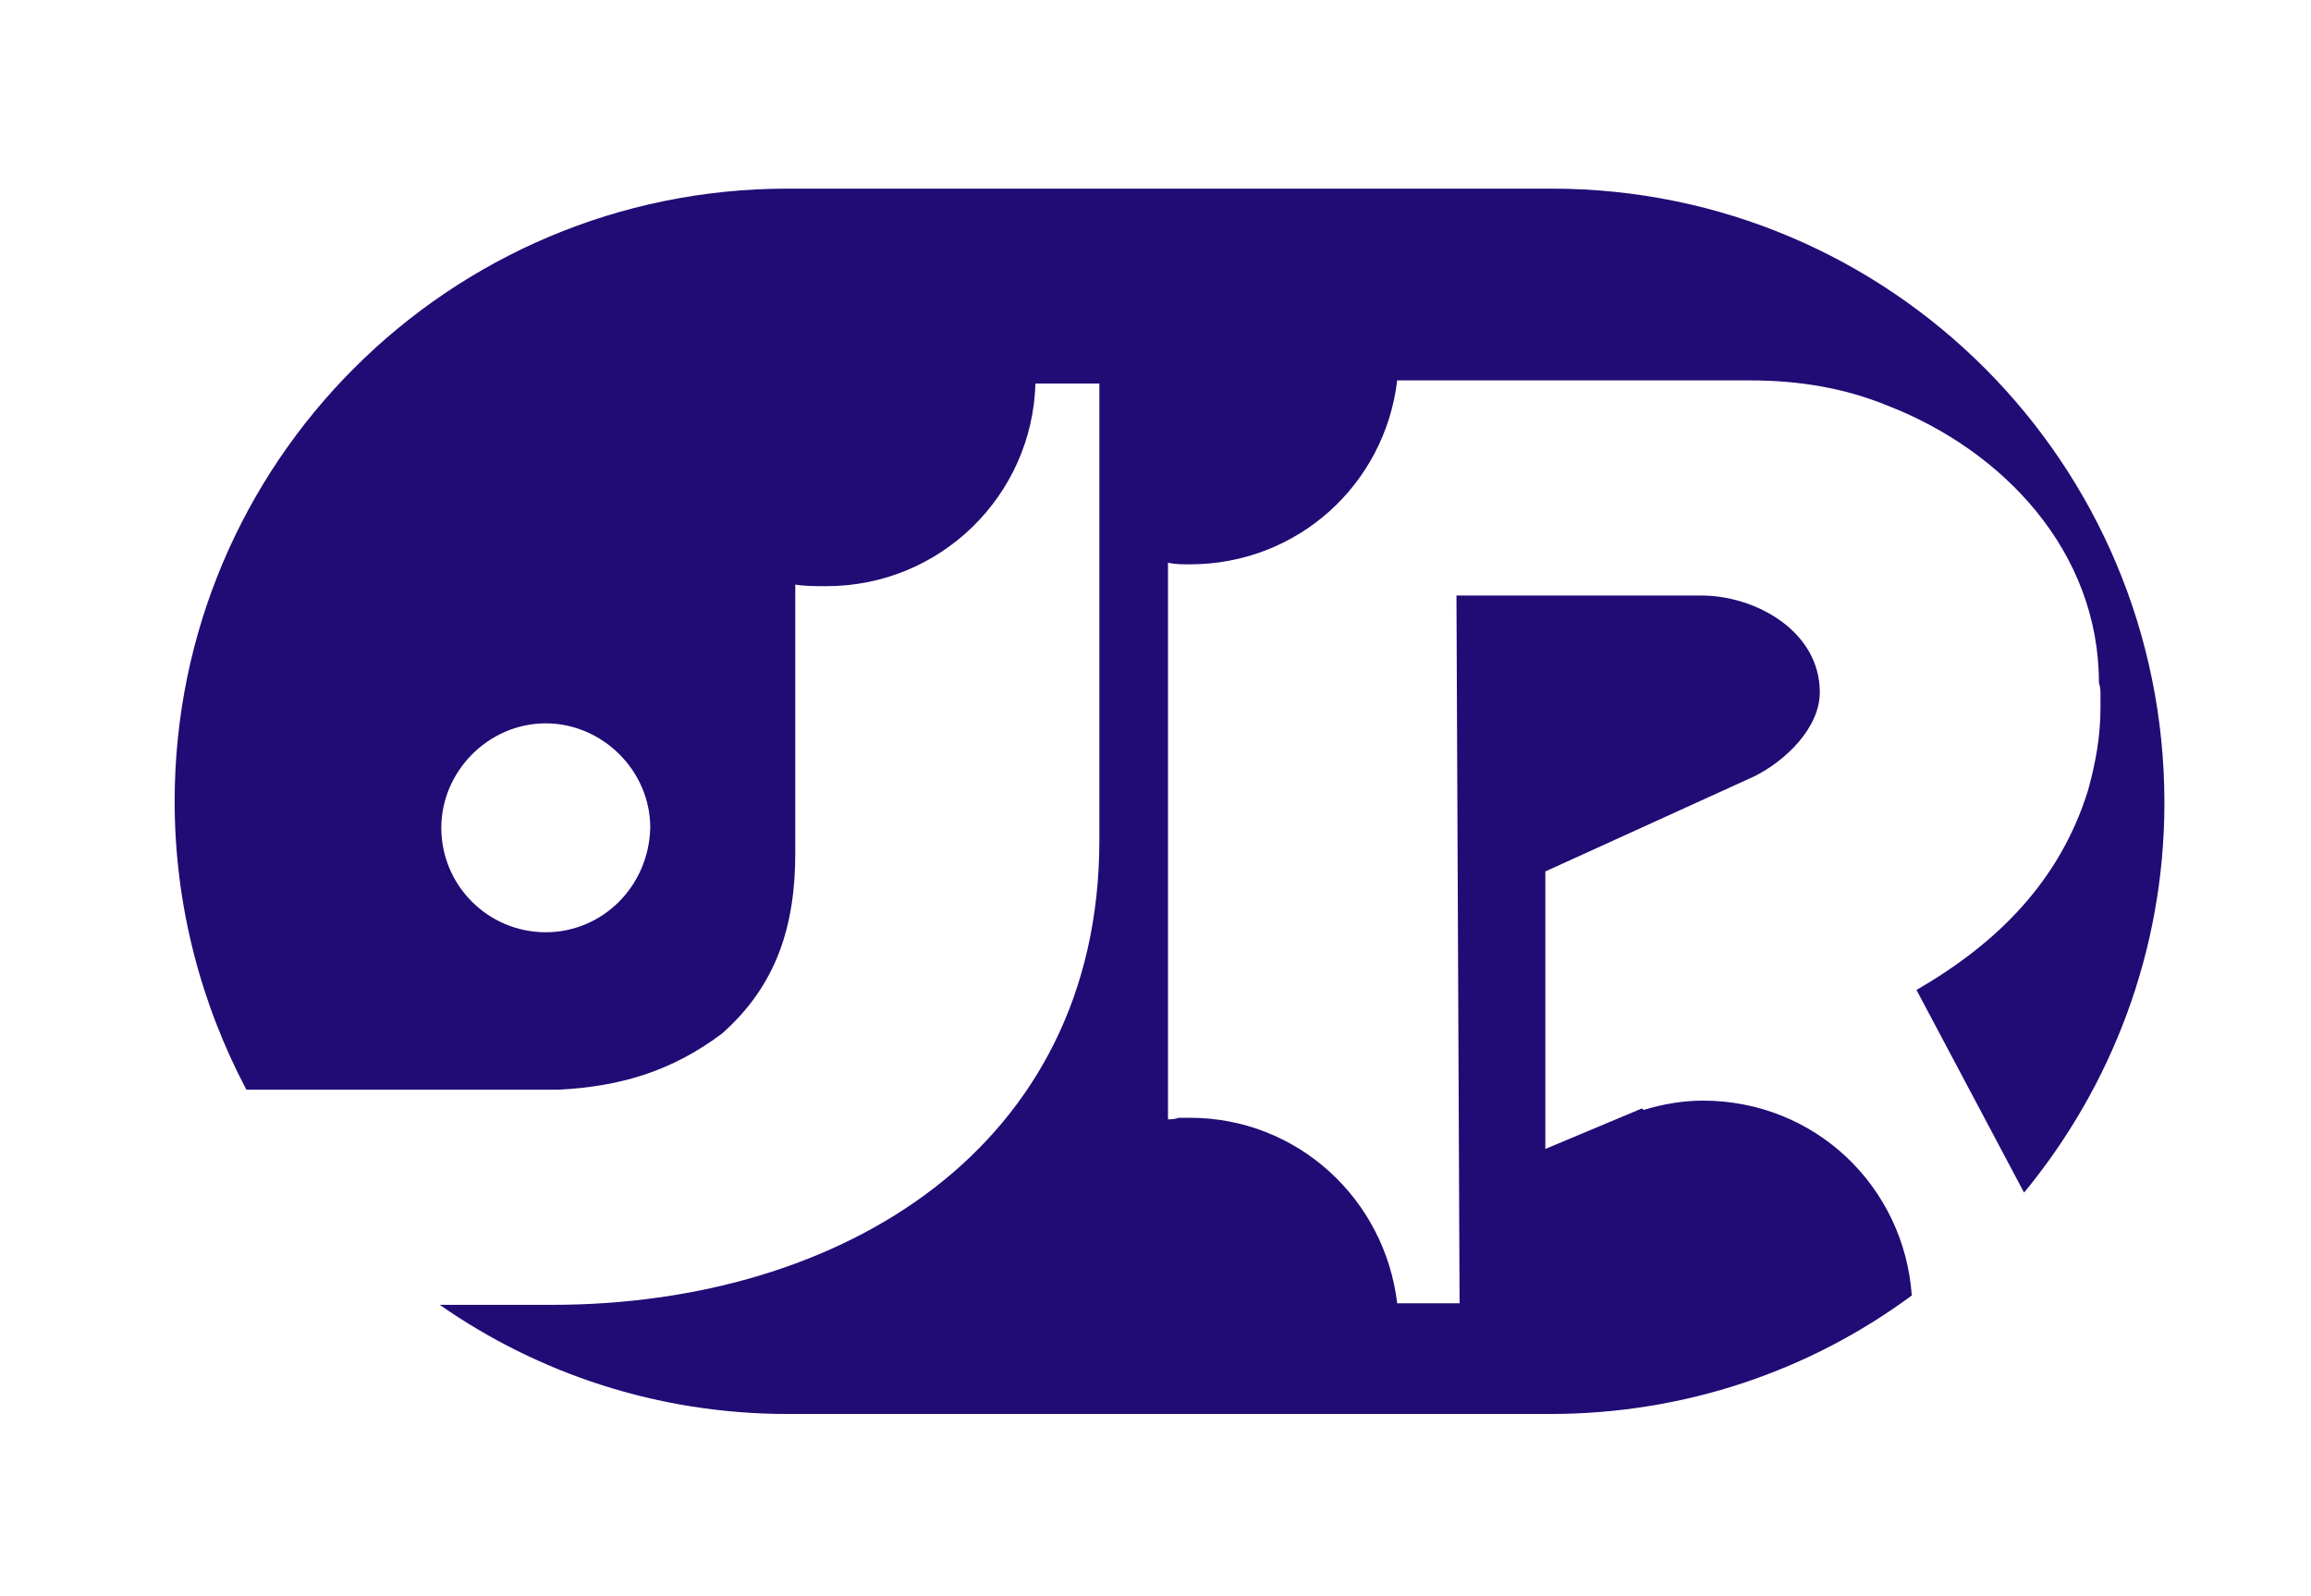 <svg version="1.1" id="Layer_1" xmlns="http://www.w3.org/2000/svg" xmlns:xlink="http://www.w3.org/1999/xlink" x="0px" y="0px" viewBox="0 0 148.2 102.4" style="enable-background:new 0 0 148.2 102.4;" xml:space="preserve">
<style type="text/css">
	.st0{fill:#210B75;}
</style>
<path class="st0" d="M99.5,12.1H50.5c-21.7,0-39.3,17.6-39.3,39.3v0c0,6.7,1.7,13,4.6,18.5h20c4-0.2,7.3-1.2,10.5-3.6
	c3.5-3.1,4.7-6.9,4.7-11.6V37.5c0.6,0.1,1.3,0.1,2,0.1c7.3,0,13.2-5.8,13.4-13h4.1v29.3c0,19.7-16.5,29.8-35.1,29.8h-7.2
	c6.3,4.4,14,7,22.3,7h48.9c8.7,0,16.7-2.8,23.2-7.6c-0.5-7-6.2-12.5-13.4-12.5c-1.2,0-2.5,0.2-3.8,0.6l-0.1-0.1l-6.2,2.6V55.9
	l13.4-6.1c2-1,4.2-3.1,4.2-5.4c0-3.9-4.1-6.2-7.6-6.2H93.4l0.2,45.4h-4c-0.8-6.7-6.4-11.9-13.3-11.9h-0.7c-0.3,0.1-0.5,0.1-0.7,0.1
	V36.1c0.5,0.1,0.9,0.1,1.4,0.1c6.9,0,12.5-5.1,13.3-11.8h22.6c3.2,0,6.1,0.5,8.8,1.6c7.5,2.9,13.6,9.4,13.6,17.8
	c0.1,0.3,0.1,0.5,0.1,0.8v0.8c0,1.8-0.3,3.5-0.8,5.3c-1.8,5.8-5.8,9.8-11,12.8l6.9,13c5.6-6.8,9-15.5,9-25v0
	C138.8,29.7,121.2,12.1,99.5,12.1z M35,59.8c-3.7,0-6.7-3-6.7-6.7c0-3.6,3-6.7,6.7-6.7c3.6,0,6.7,3,6.7,6.7
	C41.6,56.9,38.6,59.8,35,59.8z"></path>
<g id="BG">
</g>
</svg>
